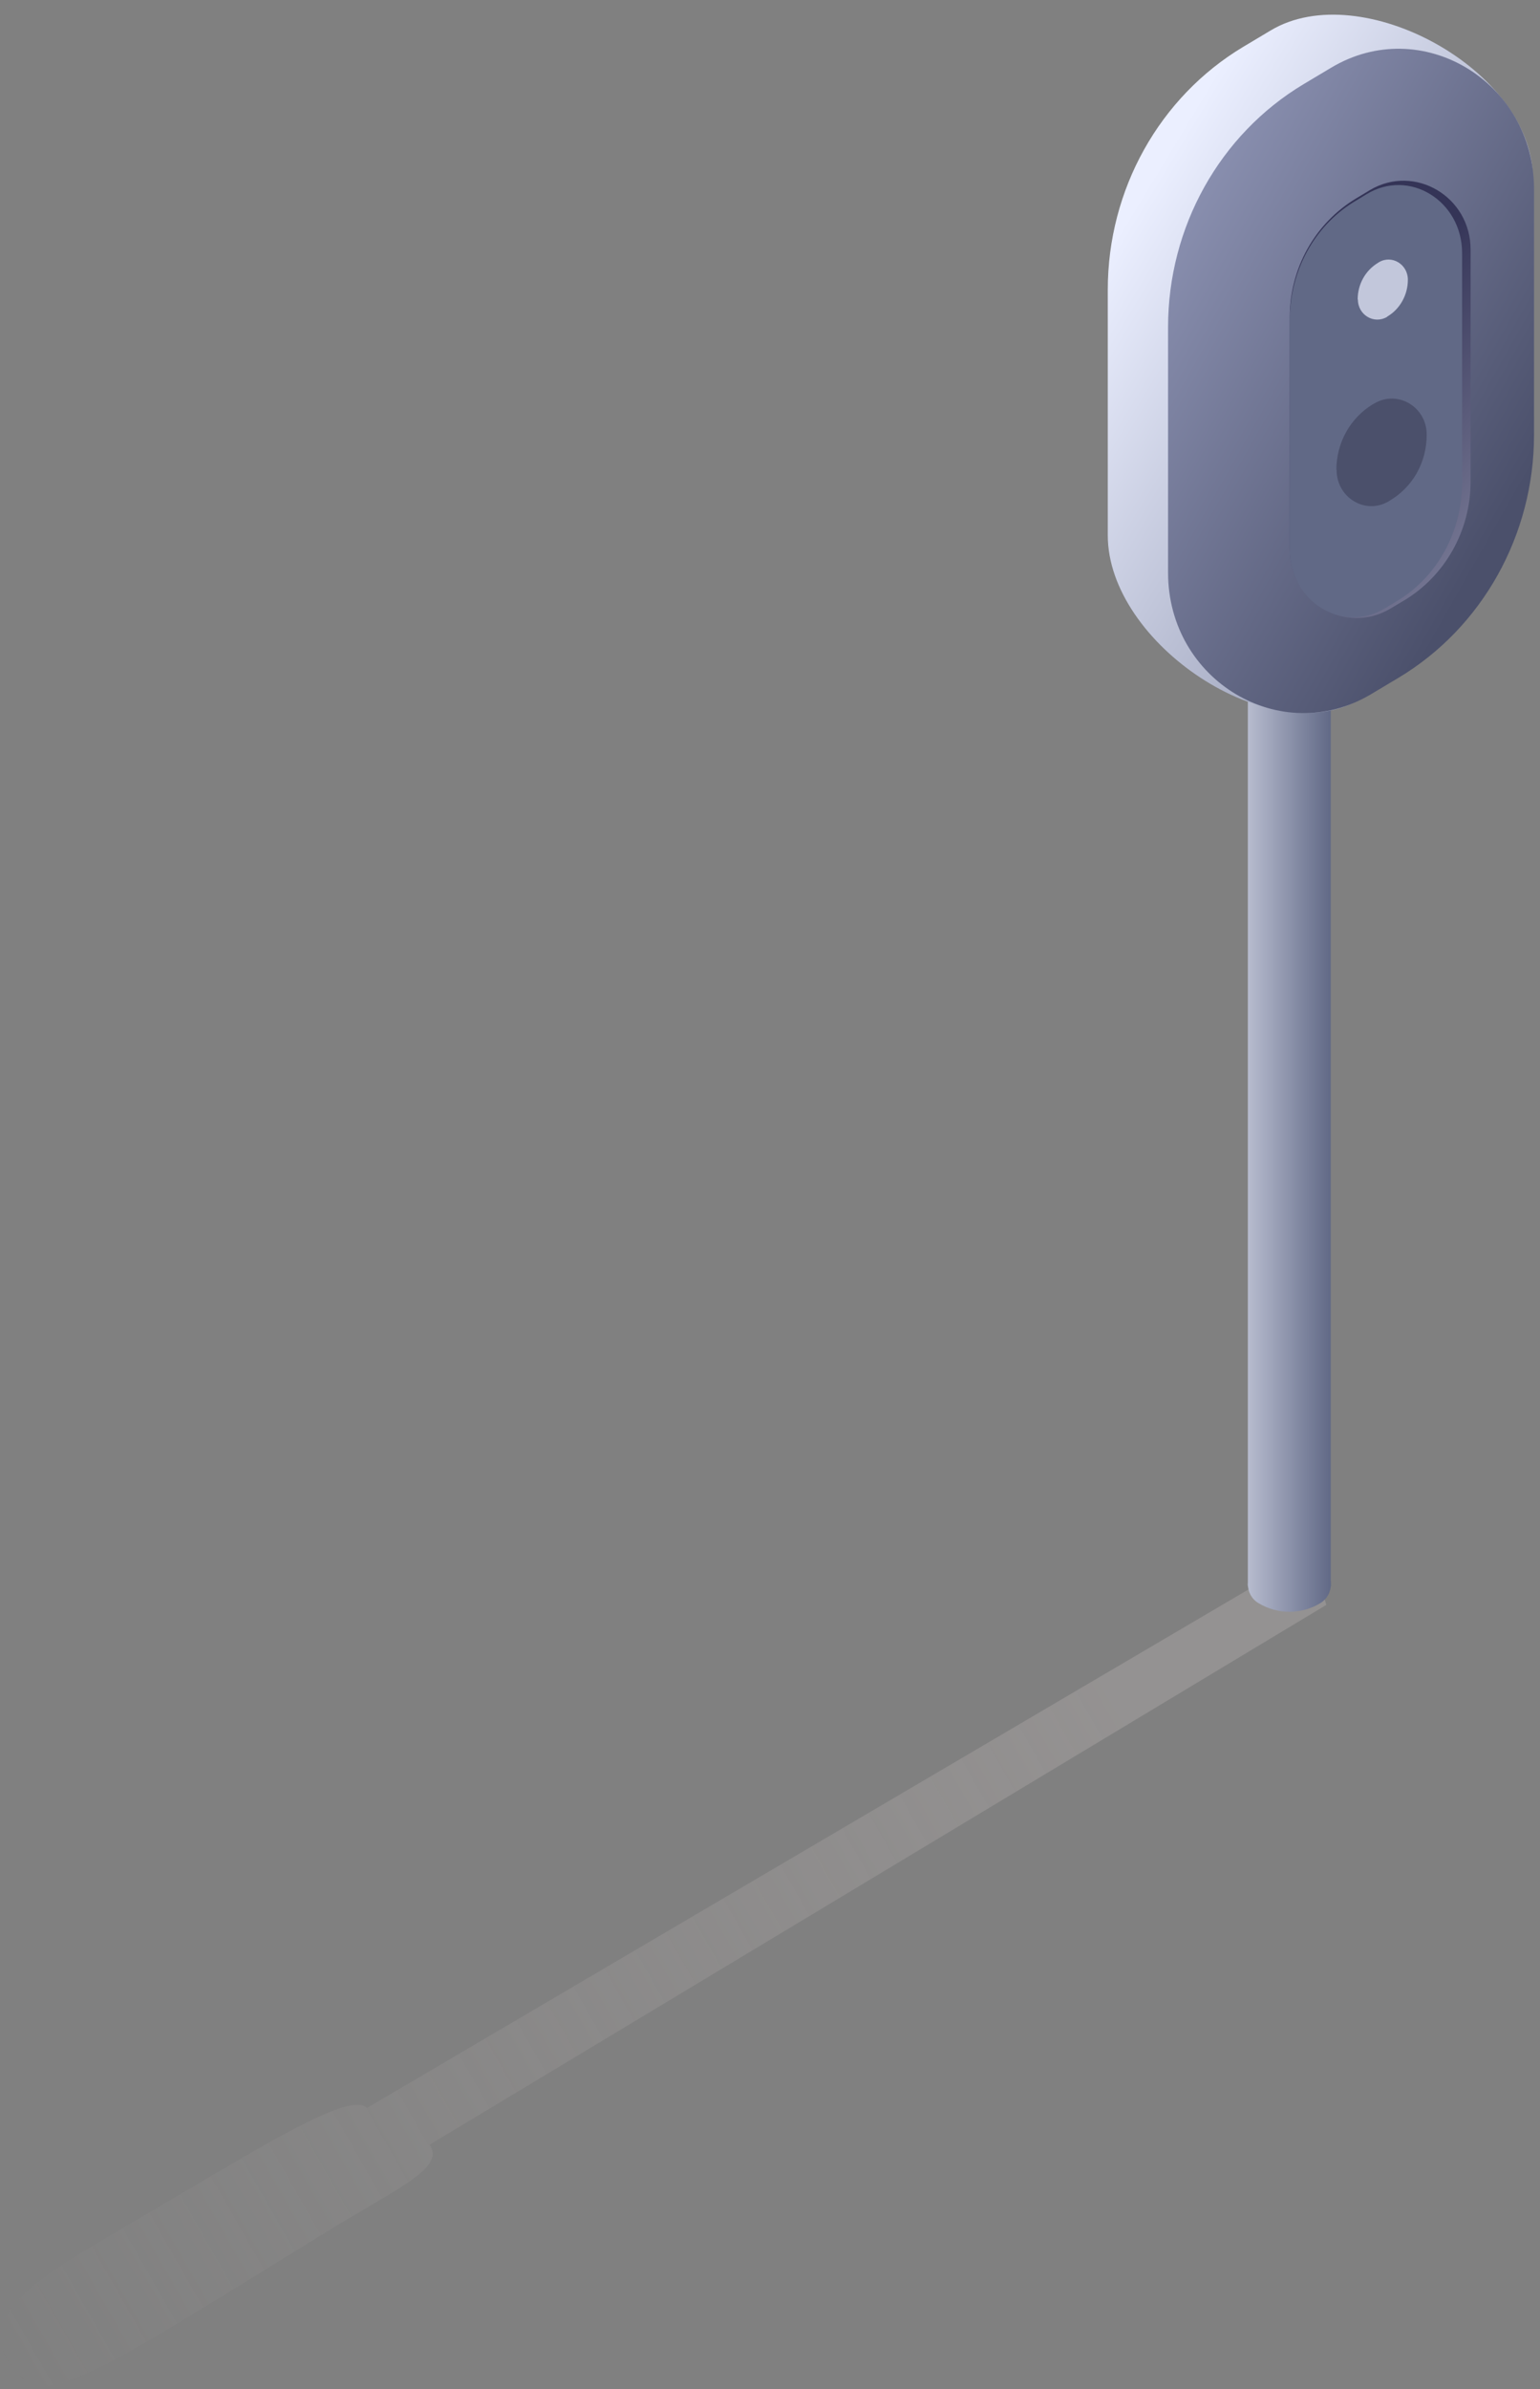 <?xml version="1.0" encoding="UTF-8"?>
<svg xmlns="http://www.w3.org/2000/svg" width="80" height="124" viewBox="0 0 80 124" fill="none">
  <rect x="0" y="0" width="80" height="124" fill="#808080" stroke="none"/>
  <g style="mix-blend-mode:multiply" opacity="0.3">
    <path d="M22.318 111.32L68.898 83.303L68.63 82.315L65.743 81.978L19.058 109.416C18.29 108.548 14.04 111.139 9.57 113.766L5.763 116.008C1.397 118.574 -1.909 120.635 1.339 123.599C2.503 124.708 6.543 122.25 11.456 119.237L17.009 115.815C20.7 113.549 23.156 112.513 22.318 111.32Z" fill="url(#paint0_linear_7090_132927)"></path>
  </g>
  <path d="M65.37 81.243C64.649 81.689 64.637 82.761 65.37 83.207C66.372 83.809 67.606 83.809 68.595 83.207C69.317 82.761 69.317 81.689 68.595 81.255C67.606 80.664 66.383 80.664 65.394 81.255L65.37 81.243Z" fill="url(#paint1_linear_7090_132927)"></path>
  <path d="M64.823 10.809H69.131V82.327H64.823V10.809Z" fill="url(#paint2_linear_7090_132927)"></path>
  <path d="M65.37 9.881C64.649 10.315 64.637 11.4 65.37 11.834C66.372 12.436 67.594 12.436 68.595 11.834C69.317 11.4 69.317 10.315 68.595 9.881C67.606 9.279 66.383 9.279 65.394 9.881H65.37Z" fill="#9096AF"></path>
  <path d="M70.691 36.271L69.527 33.235C73.869 30.632 76.558 25.836 76.558 20.63L79.632 9.255C79.632 3.651 70.703 -1.229 66.011 1.579L64.579 2.434C60.236 5.037 57.547 9.833 57.547 15.039V27.788C57.547 33.391 66.011 39.067 70.703 36.271H70.691Z" fill="url(#paint3_linear_7090_132927)"></path>
  <path d="M72.204 31.692L72.915 31.259C75.068 29.969 76.395 27.595 76.395 25.017V12.846C76.395 10.074 73.497 8.339 71.168 9.725L70.458 10.147C68.304 11.436 66.977 13.81 66.977 16.389V28.559C66.977 31.343 69.876 33.078 72.204 31.68V31.692Z" fill="#4B4D51"></path>
  <path d="M71.226 36.03L72.658 35.175C77.001 32.572 79.69 27.764 79.69 22.57V9.821C79.69 4.218 73.823 0.711 69.142 3.519L67.71 4.374C63.368 6.977 60.679 11.773 60.679 16.979V29.728C60.679 35.331 66.546 38.826 71.226 36.03Z" fill="url(#paint4_linear_7090_132927)"></path>
  <path d="M72.216 31.596L72.926 31.174C75.068 29.897 76.395 27.535 76.395 24.992V12.954C76.395 10.207 73.497 8.496 71.18 9.857L70.481 10.279C68.328 11.556 67 13.918 67 16.461V28.511C67 31.258 69.899 32.969 72.216 31.596Z" fill="url(#paint5_linear_7090_132927)"></path>
  <path d="M71.972 31.56L72.647 31.15C74.696 29.885 75.953 27.559 75.953 25.041V13.135C75.953 10.412 73.194 8.725 70.982 10.086L70.307 10.496C68.258 11.761 67 14.087 67 16.605V28.511C67 31.234 69.76 32.922 71.96 31.56H71.972Z" fill="#616986"></path>
  <path d="M70.528 15.545C70.528 14.762 70.924 14.039 71.587 13.641L71.622 13.617C72.297 13.207 73.136 13.713 73.136 14.521C73.136 15.304 72.728 16.039 72.076 16.425L72.053 16.449C71.378 16.846 70.54 16.352 70.54 15.545H70.528Z" fill="#C2C7DB"></path>
  <path d="M68.898 24.39C68.898 22.522 69.864 20.787 71.424 19.847L71.506 19.787C73.112 18.811 75.126 20.015 75.126 21.944C75.126 23.872 74.16 25.559 72.577 26.498L72.495 26.547C70.889 27.511 68.886 26.306 68.886 24.39H68.898Z" fill="#616986"></path>
  <path d="M69.422 24.39C69.422 22.98 70.144 21.691 71.32 20.98L71.389 20.944C72.6 20.221 74.114 21.112 74.114 22.558C74.114 24.004 73.392 25.27 72.204 25.98L72.146 26.017C70.935 26.74 69.433 25.836 69.433 24.39H69.422Z" fill="#4B506B"></path>
  <defs>
    <linearGradient id="paint0_linear_7090_132927" x1="66.942" y1="82.002" x2="-1.432" y2="120.982" gradientUnits="userSpaceOnUse">
      <stop offset="0.14" stop-color="#C4BCBB"></stop>
      <stop offset="1" stop-color="#C4BCBB" stop-opacity="0"></stop>
    </linearGradient>
    <linearGradient id="paint1_linear_7090_132927" x1="69.131" y1="82.231" x2="61.959" y2="82.231" gradientUnits="userSpaceOnUse">
      <stop stop-color="#616986"></stop>
      <stop offset="1" stop-color="#F0F3FF"></stop>
    </linearGradient>
    <linearGradient id="paint2_linear_7090_132927" x1="69.131" y1="46.574" x2="61.959" y2="46.574" gradientUnits="userSpaceOnUse">
      <stop stop-color="#616986"></stop>
      <stop offset="1" stop-color="#F0F3FF"></stop>
    </linearGradient>
    <linearGradient id="paint3_linear_7090_132927" x1="79.248" y1="25.715" x2="57.748" y2="12.681" gradientUnits="userSpaceOnUse">
      <stop stop-color="#9096AF"></stop>
      <stop offset="1" stop-color="#EBEFFF"></stop>
    </linearGradient>
    <linearGradient id="paint4_linear_7090_132927" x1="79.085" y1="25.185" x2="55.622" y2="11.9" gradientUnits="userSpaceOnUse">
      <stop stop-color="#4B506B"></stop>
      <stop offset="1" stop-color="#969CBD"></stop>
    </linearGradient>
    <linearGradient id="paint5_linear_7090_132927" x1="93.079" y1="41.393" x2="68.485" y2="19.21" gradientUnits="userSpaceOnUse">
      <stop stop-color="#E4E8F9"></stop>
      <stop offset="1" stop-color="#343457"></stop>
    </linearGradient>
  </defs>
</svg>

